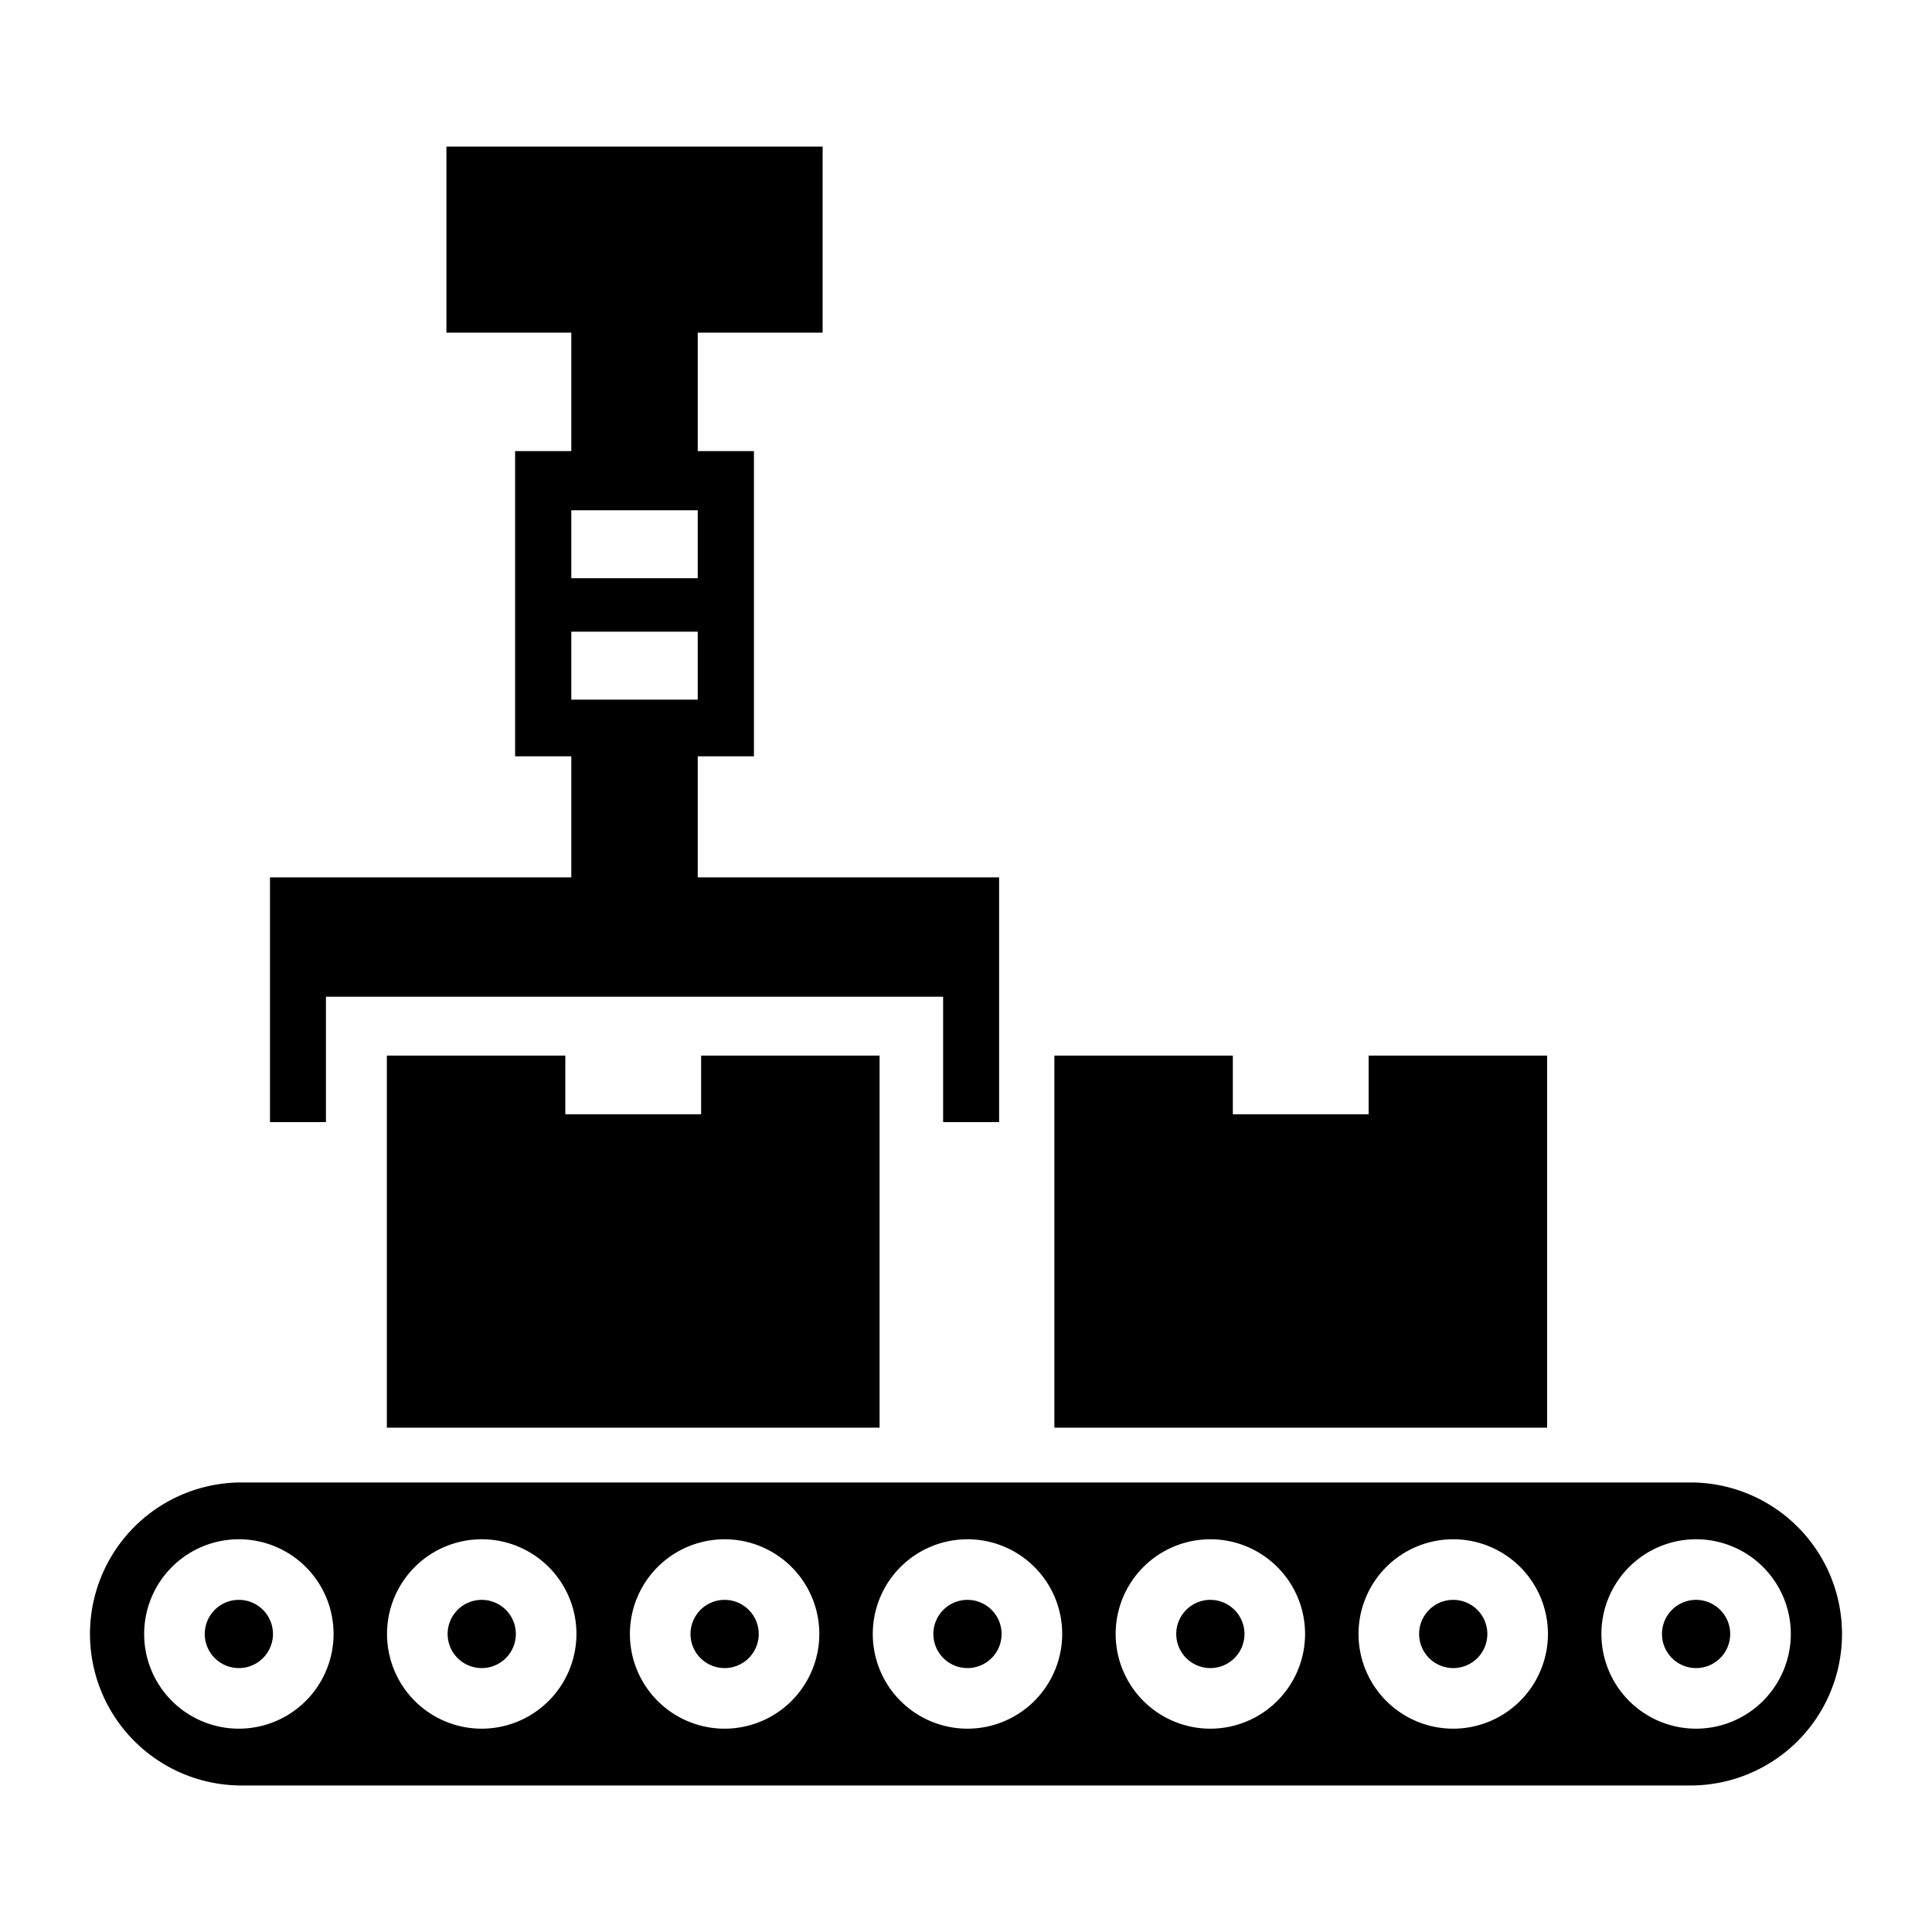 <svg id="Layer_1" data-name="Layer 1" xmlns="http://www.w3.org/2000/svg" viewBox="0 0 380 380"><defs><style>.cls-1{fill:#000;}</style></defs><polygon class="cls-1" points="269.195 207.622 269.195 219.162 242.483 219.162 242.483 207.622 207.382 207.622 207.382 280.804 304.295 280.804 304.295 207.622 269.195 207.622"/><polygon class="cls-1" points="137.903 207.622 137.903 219.162 111.191 219.162 111.191 207.622 76.091 207.622 76.091 280.804 173.004 280.804 173.004 207.622 137.903 207.622"/><path class="cls-1" d="M137.236,172.571v-23.81h11.055V88.731H137.236v-23.3H161.8v-36.6H87.807v36.6h24.562v23.3H101.315v60.03h11.054v23.81H53.1V220.7H64.109V196.04H185.5V220.7h11.012V172.571Zm-24.867-72.214h24.867v13.369H112.369Zm0,23.886h24.867v13.369H112.369Z"/><path class="cls-1" d="M46.982,314.673a6.709,6.709,0,1,0,6.709,6.708A6.716,6.716,0,0,0,46.982,314.673Z"/><path class="cls-1" d="M142.522,314.673a6.709,6.709,0,1,0,6.709,6.708A6.716,6.716,0,0,0,142.522,314.673Z"/><path class="cls-1" d="M333.018,291.586H46.982a29.8,29.8,0,0,0,0,59.591H333.018a29.8,29.8,0,0,0,0-59.591ZM46.982,340.009a18.627,18.627,0,1,1,18.627-18.628A18.648,18.648,0,0,1,46.982,340.009Zm47.77,0a18.627,18.627,0,1,1,18.627-18.628A18.648,18.648,0,0,1,94.752,340.009Zm47.77,0a18.627,18.627,0,1,1,18.627-18.628A18.648,18.648,0,0,1,142.522,340.009Zm47.77,0a18.627,18.627,0,1,1,18.628-18.628A18.648,18.648,0,0,1,190.292,340.009Zm47.771,0a18.627,18.627,0,1,1,18.627-18.628A18.648,18.648,0,0,1,238.063,340.009Zm47.77,0a18.627,18.627,0,1,1,18.627-18.628A18.648,18.648,0,0,1,285.833,340.009Zm47.77,0a18.627,18.627,0,1,1,18.627-18.628A18.648,18.648,0,0,1,333.6,340.009Z"/><path class="cls-1" d="M190.292,314.673A6.709,6.709,0,1,0,197,321.381,6.716,6.716,0,0,0,190.292,314.673Z"/><path class="cls-1" d="M238.063,314.673a6.709,6.709,0,1,0,6.708,6.708A6.716,6.716,0,0,0,238.063,314.673Z"/><path class="cls-1" d="M333.6,314.673a6.709,6.709,0,1,0,6.709,6.708A6.716,6.716,0,0,0,333.6,314.673Z"/><path class="cls-1" d="M94.752,314.673a6.709,6.709,0,1,0,6.709,6.708A6.716,6.716,0,0,0,94.752,314.673Z"/><path class="cls-1" d="M285.833,314.673a6.709,6.709,0,1,0,6.709,6.708A6.716,6.716,0,0,0,285.833,314.673Z"/></svg>
